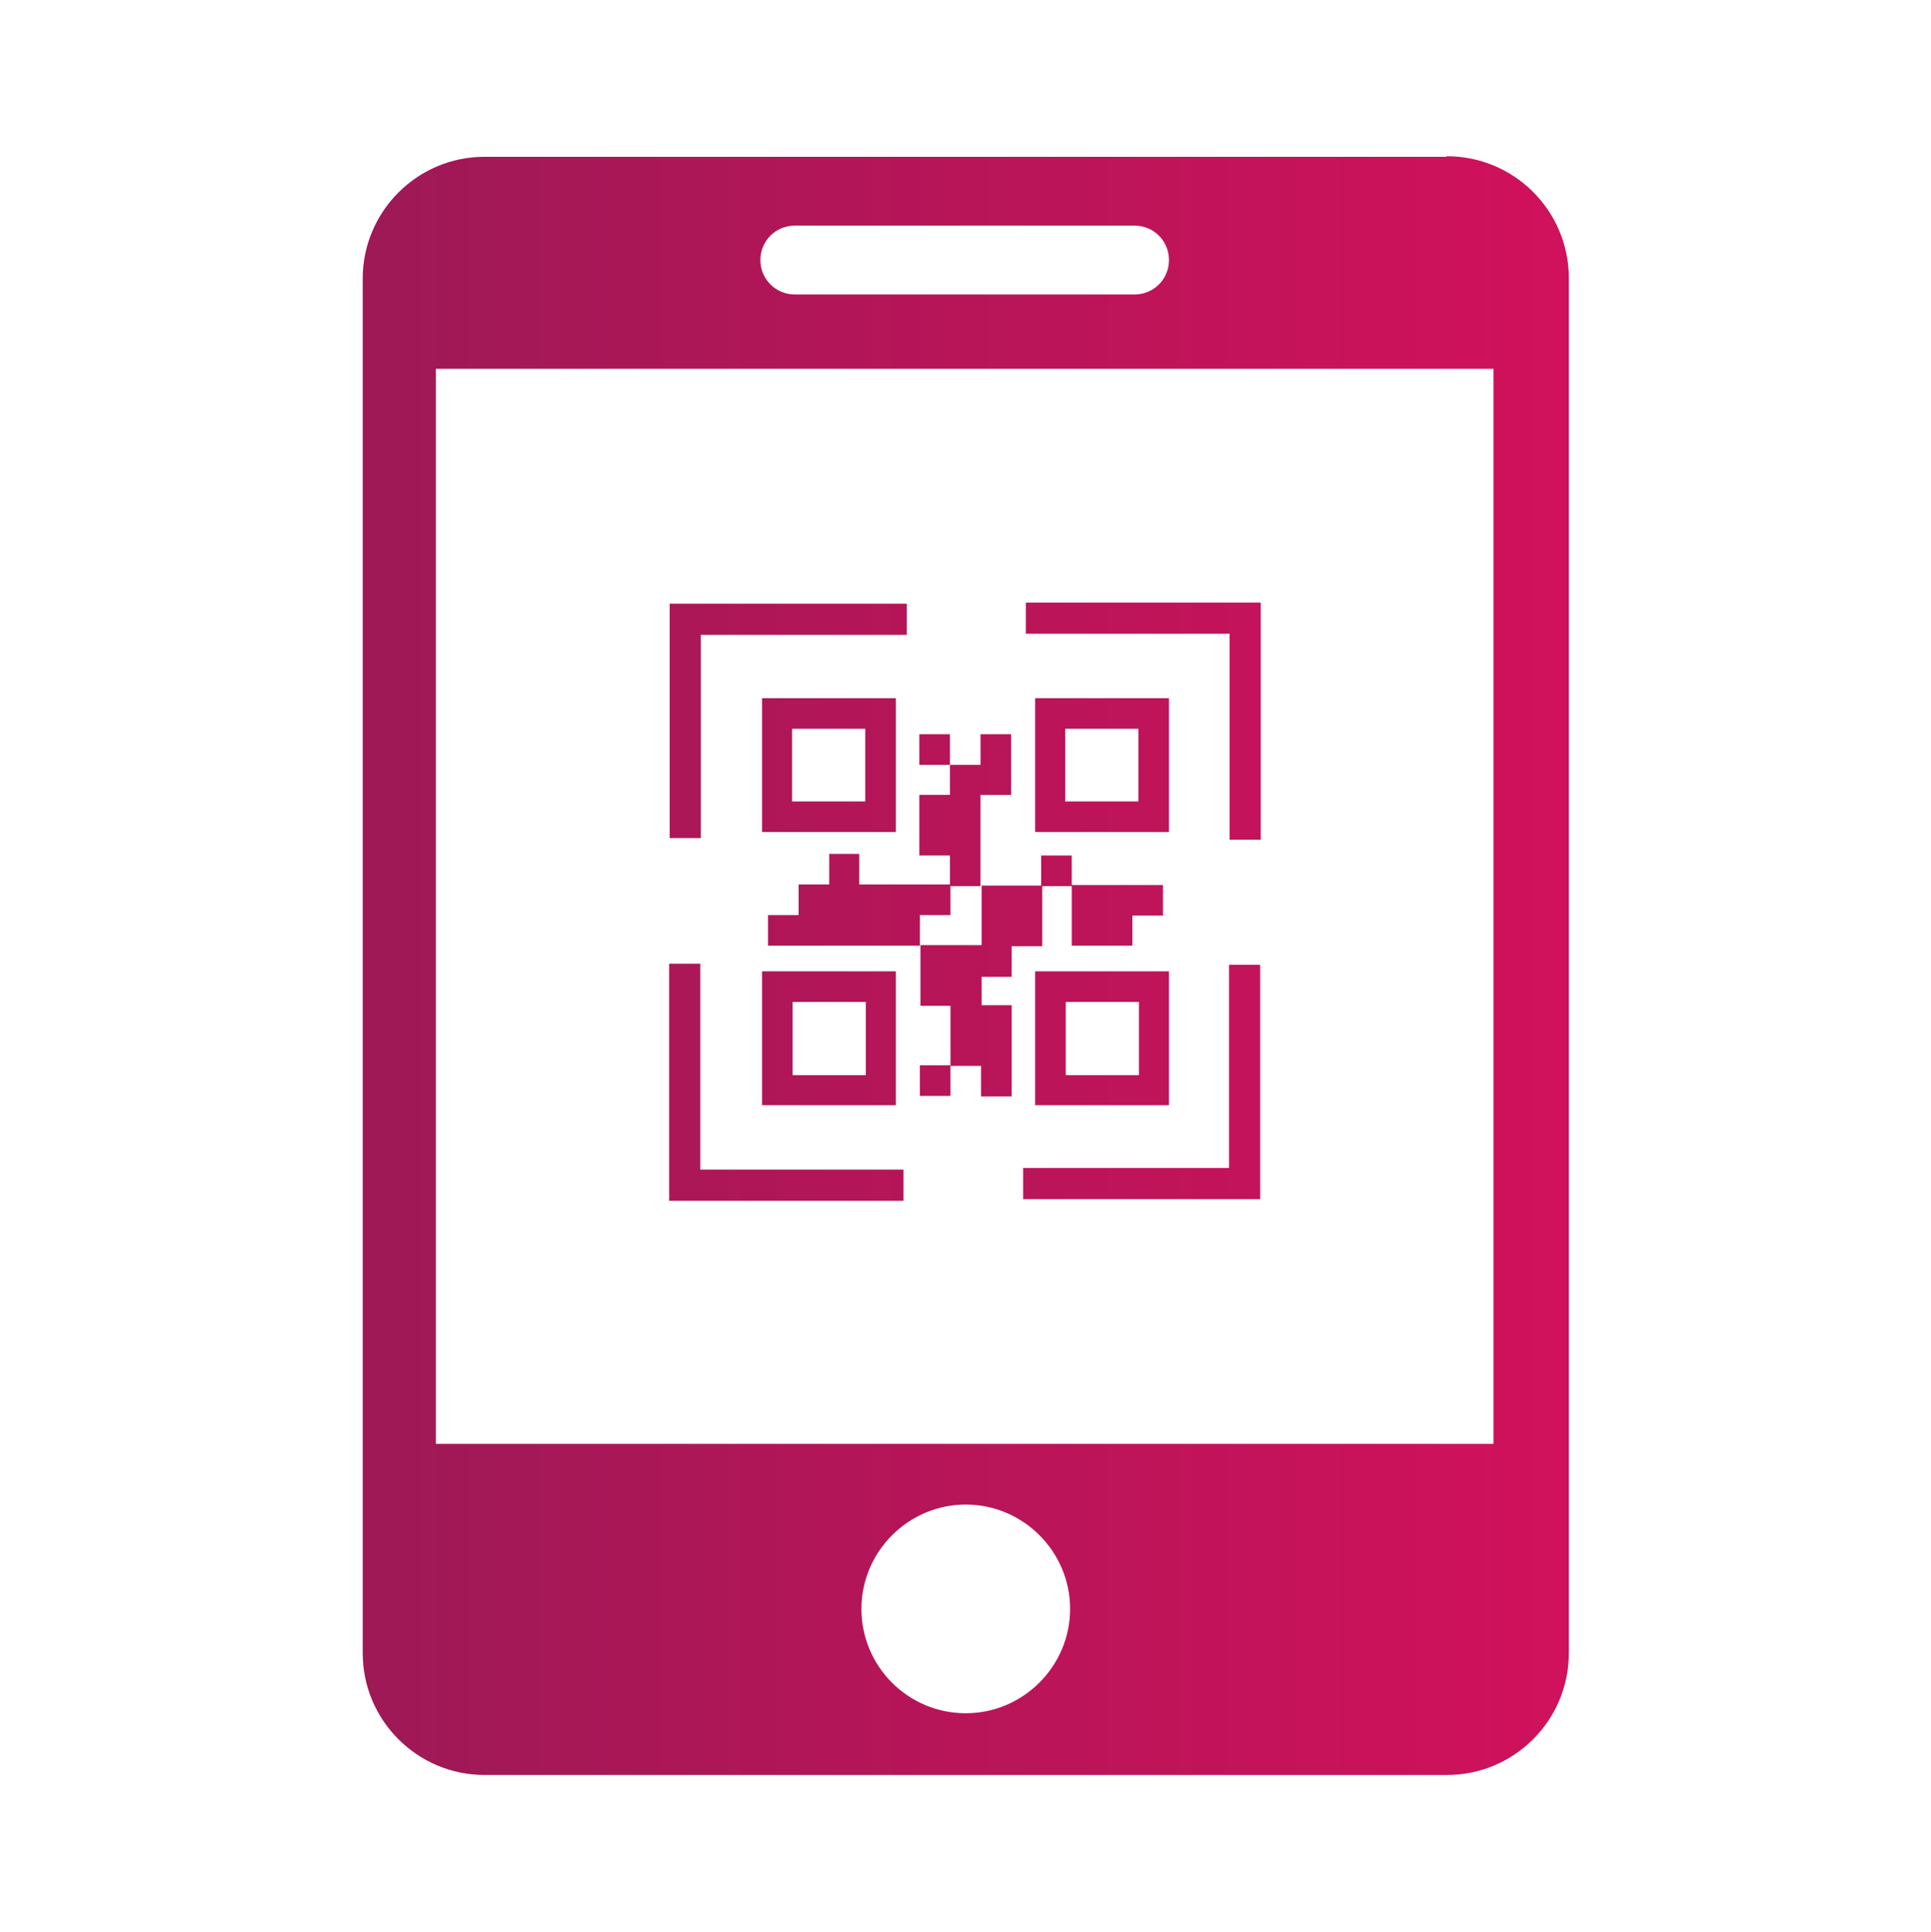 <?xml version="1.0" encoding="UTF-8"?>
<svg id="Layer_1" data-name="Layer 1" xmlns="http://www.w3.org/2000/svg" xmlns:xlink="http://www.w3.org/1999/xlink" version="1.1" viewBox="0 0 353.5 353.6">
  <defs>
    <style>
      .cls-1 {
        fill: url(#linear-gradient);
        stroke-width: 0px;
      }
    </style>
    <linearGradient id="linear-gradient" x1="66.4" y1="176.8" x2="287.2" y2="176.8" gradientUnits="userSpaceOnUse">
      <stop offset="0" stop-color="#9e1956"/>
      <stop offset="1" stop-color="#d1115b"/>
    </linearGradient>
  </defs>
  <path class="cls-1" d="M173.9,134.4h-5.6v5.6h5.6v-5.6ZM189.5,127.8v24.5h24.5v-24.5h-24.5ZM208.4,146.7h-13.4v-13.3h13.4v13.3ZM225.1,213.8h-37.8v5.7h43.4v-42.9h-5.7v37.3h0ZM264.8,28.7H88.7c-12.3,0-22.3,10-22.3,22.3v251.6c0,12.3,10,22.3,22.3,22.3h176.2c12.3,0,22.3-10,22.3-22.3V50.9c0-12.3-10-22.3-22.3-22.3h-.1ZM145.5,41.3h62.2c3.5,0,6.3,2.8,6.3,6.3s-2.8,6.3-6.3,6.3h-62.2c-3.5,0-6.3-2.8-6.3-6.3s2.8-6.3,6.3-6.3ZM176.8,313.6c-10.6,0-19.1-8.6-19.1-19.1s8.6-19.1,19.1-19.1,19.1,8.6,19.1,19.1-8.6,19.1-19.1,19.1ZM273.4,264.3H79.8V67.5h193.6v196.8h0ZM225.1,153.7h5.7v-43.4h-43v5.7h37.3v37.7h0ZM189.5,202.3h24.5v-24.5h-24.5v24.5ZM195.1,183.4h13.4v13.4h-13.4v-13.4ZM139.5,202.3h24.5v-24.5h-24.5v24.5h0ZM145.1,183.4h13.4v13.4h-13.4v-13.4h0ZM168.4,200.6h5.6v-5.6h-5.6v5.6ZM196.2,156.6h-5.6v5.6h5.6v-5.6ZM165.5,214.1h-37.3v-37.7h-5.7v43.4h42.9v-5.7h.1ZM128.2,116.2h37.8v-5.7h-43.4v42.9h5.7v-37.3h-.1ZM207.3,173.2v-5.6h5.6v-5.6h-16.7v11.1h11.1,0ZM168.5,173v11.1h5.5v11h5.6v5.6h5.6v-16.7h-5.5v-5.2h5.5v-5.6h5.6v-11.1h-11.1v10.9h-11.2ZM164,127.8h-24.5v24.5h24.5v-24.5ZM158.4,146.7h-13.4v-13.3h13.4v13.3h0ZM173.9,145.5h-5.6v11.1h5.6v5.3h-16.6v-5.6h-5.5v5.6h-5.6v5.6h-5.6v5.6h27.8v-5.6h5.6v-5.3h5.5v-16.7h5.6v-11.1h-5.6v5.6h-5.6v5.6h0Z"/>
</svg>